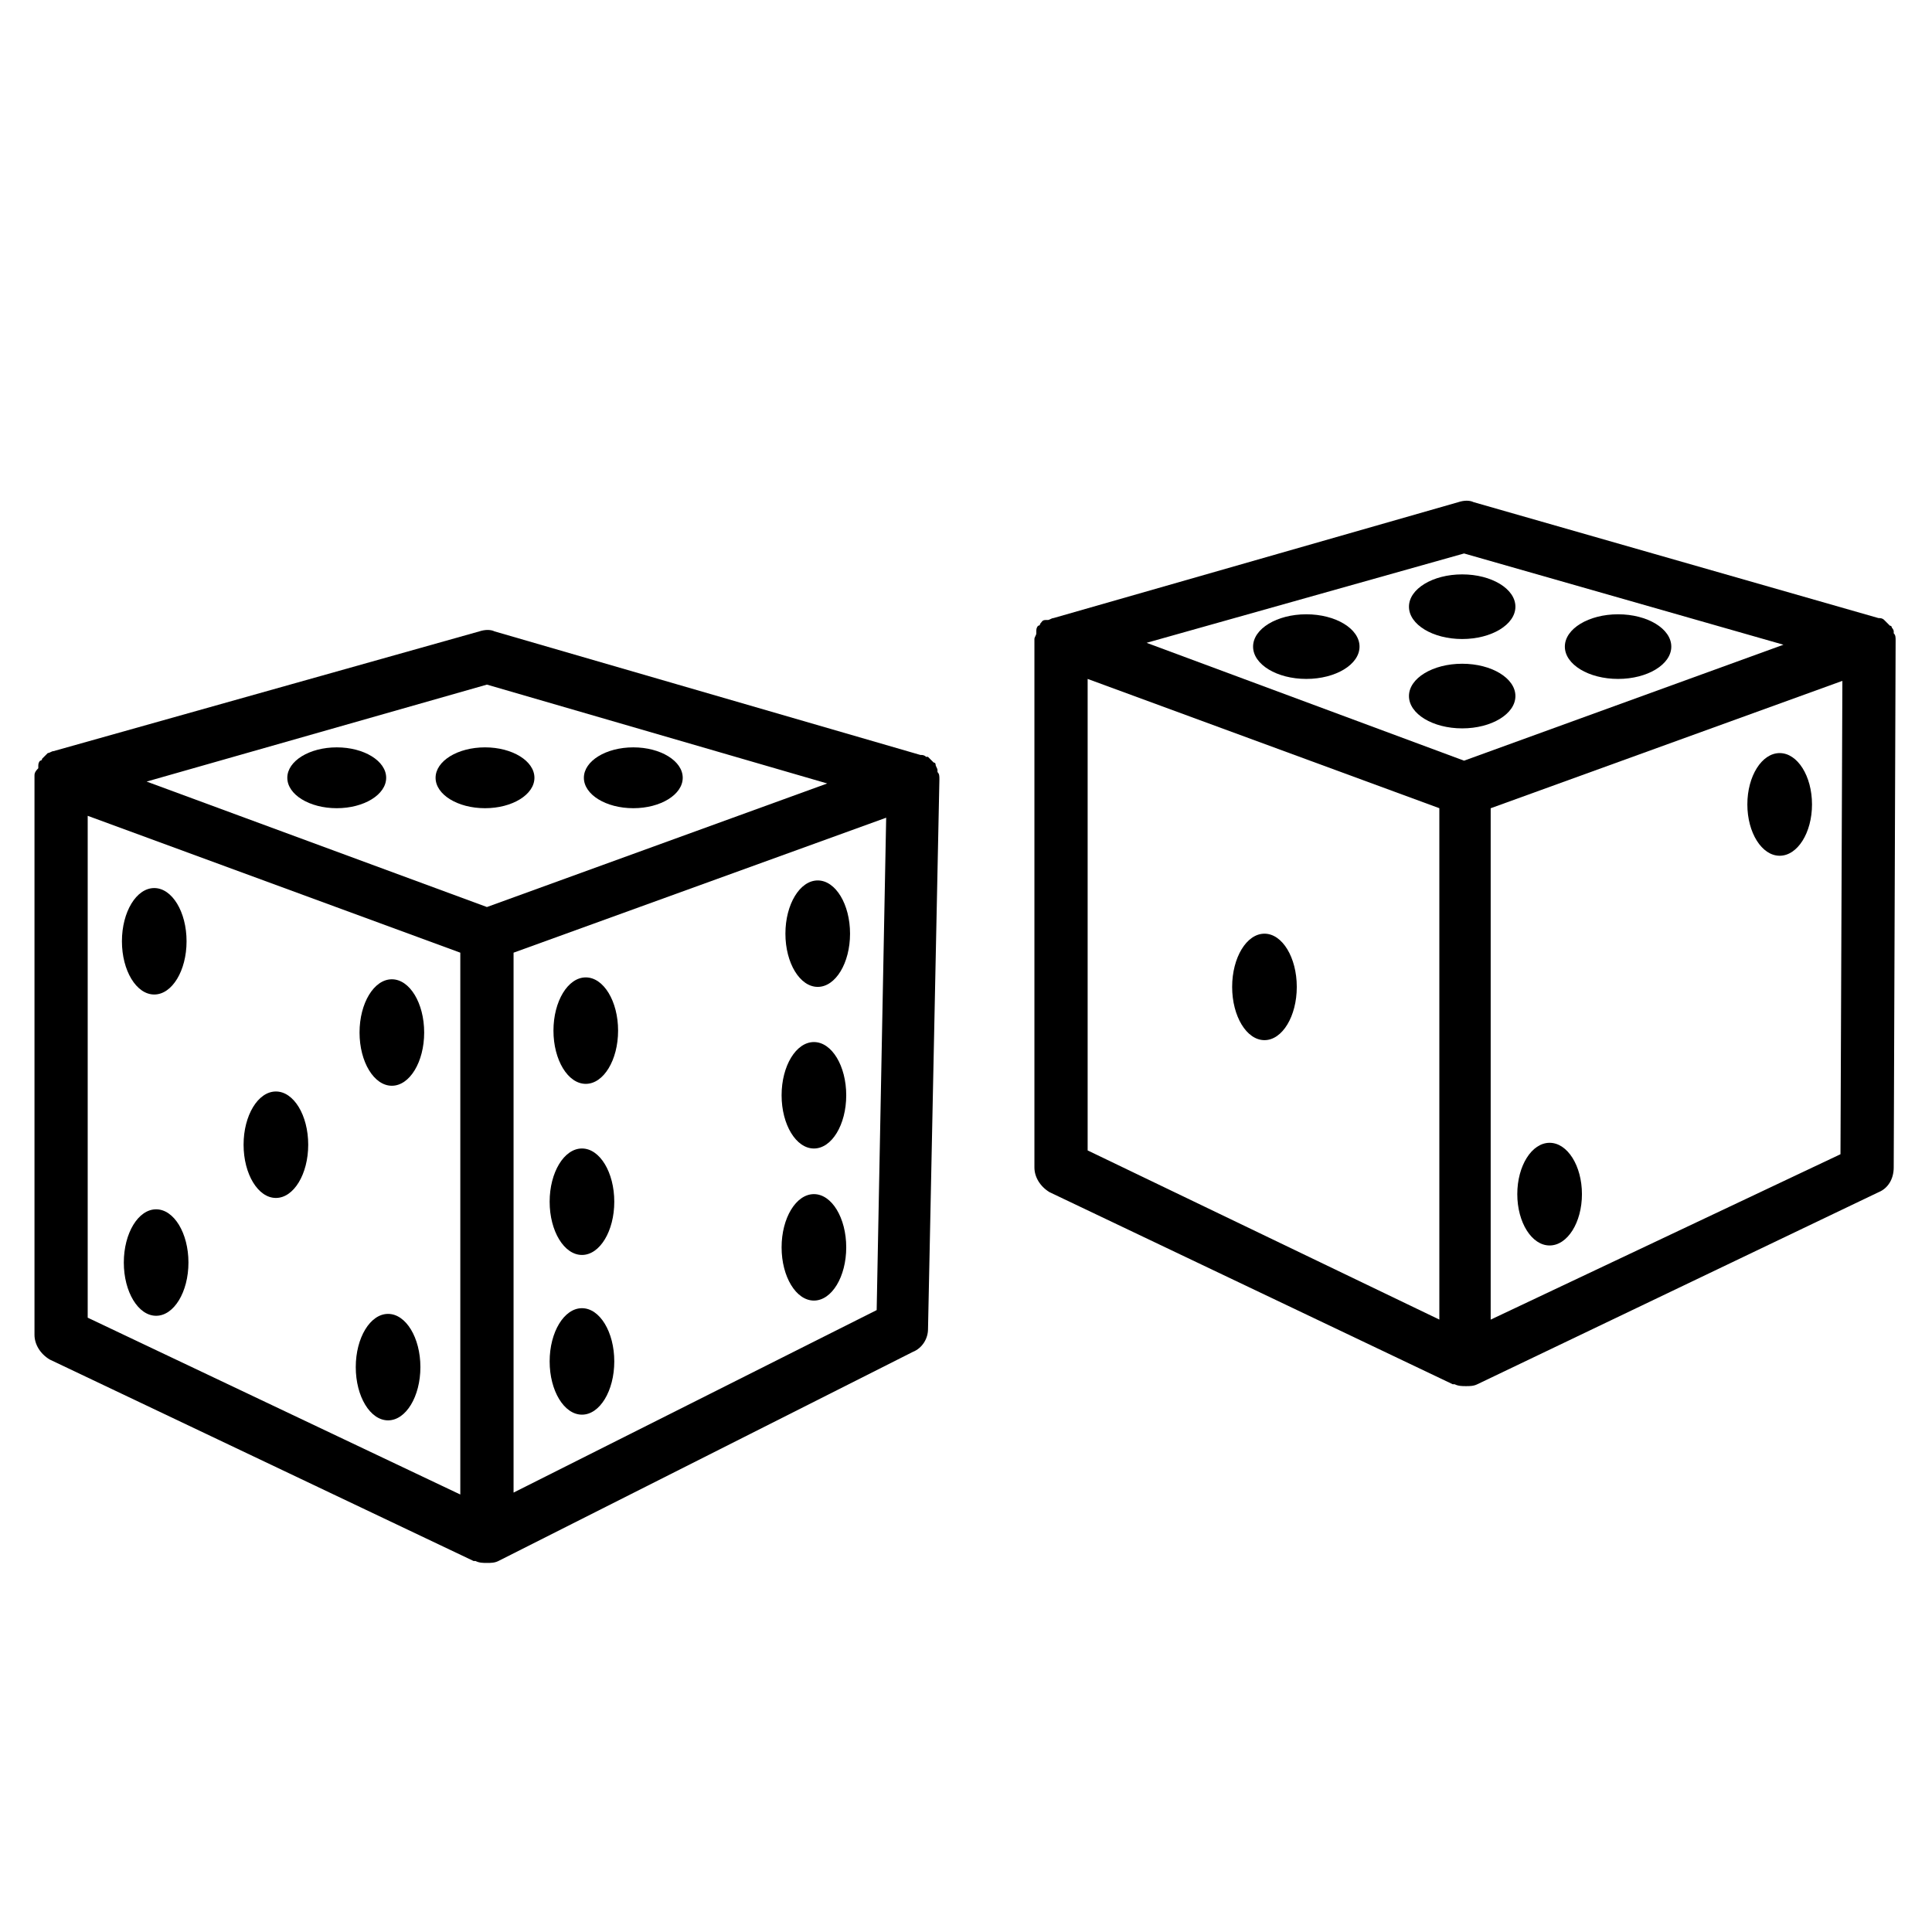 <?xml version="1.0" encoding="UTF-8"?>
<!-- Uploaded to: ICON Repo, www.iconrepo.com, Generator: ICON Repo Mixer Tools -->
<svg fill="#000000" width="800px" height="800px" version="1.1" viewBox="144 144 512 512" xmlns="http://www.w3.org/2000/svg">
 <g>
  <path d="m646.36 313.85c0-1.008 0-1.512-0.504-2.016v-0.504c0-0.504-0.504-1.008-0.504-1.008s0-0.504-0.504-0.504l-1.512-1.512c-0.504-0.504-1.008-0.504-1.512-0.504l-107.31-30.73c-1.008-0.504-2.519-0.504-4.031 0l-107.31 30.73c-0.504 0-1.008 0.504-1.512 0.504h-0.504c-1.008 0-1.008 0.504-1.512 1.008 0 0 0 0.504-0.504 0.504-0.504 0.504-0.504 1.008-0.504 1.512v0.504c0 0.504-0.504 1.008-0.504 1.512v0.504 139.55c0 2.519 1.512 5.039 4.031 6.551l106.81 50.883h0.504c1.008 0.504 2.016 0.504 3.023 0.504s2.016 0 3.023-0.504l106.3-50.883c2.519-1.008 4.031-3.527 4.031-6.551l0.504-139.55v0zm-114.37-23.176 84.641 24.184-84.641 30.73-84.137-31.234zm-99.754 158.2v-124.95l93.203 34.258v135.52zm106.81 44.84v-135.52l93.203-33.758-0.504 125.45z"/>
  <path d="m487.66 405.54c0 7.793-3.832 14.109-8.562 14.109-4.731 0-8.566-6.316-8.566-14.109 0-7.789 3.836-14.105 8.566-14.105 4.731 0 8.562 6.316 8.562 14.105"/>
  <path d="m624.2 357.18c0 7.512-3.836 13.602-8.566 13.602-4.731 0-8.566-6.09-8.566-13.602 0-7.516 3.836-13.605 8.566-13.605 4.731 0 8.566 6.09 8.566 13.605"/>
  <path d="m563.23 460.46c0 7.512-3.836 13.602-8.566 13.602s-8.566-6.09-8.566-13.602c0-7.516 3.836-13.605 8.566-13.605s8.566 6.09 8.566 13.605"/>
  <path d="m545.6 304.78c0 4.731-6.312 8.566-14.105 8.566-7.789 0-14.105-3.836-14.105-8.566 0-4.731 6.316-8.562 14.105-8.562 7.793 0 14.105 3.832 14.105 8.562"/>
  <path d="m545.6 328.46c0 4.731-6.312 8.566-14.105 8.566-7.789 0-14.105-3.836-14.105-8.566s6.316-8.562 14.105-8.562c7.793 0 14.105 3.832 14.105 8.562"/>
  <path d="m586.91 315.36c0 4.731-6.312 8.562-14.105 8.562-7.789 0-14.105-3.832-14.105-8.562s6.316-8.566 14.105-8.566c7.793 0 14.105 3.836 14.105 8.566"/>
  <path d="m504.29 315.36c0 4.731-6.312 8.562-14.105 8.562-7.789 0-14.105-3.832-14.105-8.562s6.316-8.566 14.105-8.566c7.793 0 14.105 3.836 14.105 8.566"/>
  <path d="m392.95 350.62v0 0c0-1.008 0-1.512-0.504-2.016v-0.504c0-0.504-0.504-1.008-0.504-1.512 0 0 0-0.504-0.504-0.504l-1.512-1.512h-0.504c-0.504-0.504-1.008-0.504-1.512-0.504l-112.85-32.746c-1.008-0.504-2.519-0.504-4.031 0l-112.85 31.738c-0.504 0-1.008 0.504-1.512 0.504-0.504 0.504-1.008 1.008-1.512 1.512 0 0 0 0.504-0.504 0.504-0.504 0.504-0.504 1.008-0.504 1.512v0.504c-1.008 1.008-1.008 1.512-1.008 2.016v0.504 147.62c0 2.519 1.512 5.039 4.031 6.551l112.35 53.402h0.504c1.008 0.504 2.016 0.504 3.023 0.504 1.008 0 2.016 0 3.023-0.504l109.83-55.418c2.519-1.008 4.031-3.527 4.031-6.047zm-119.91-25.191 90.184 26.199-90.184 32.746-90.184-33.25zm-105.8 167.77v-133l98.746 36.273v143.59zm112.86 46.352v-143.08l98.746-35.77-2.519 130.49z"/>
  <path d="m225.68 447.36c0 7.793-3.832 14.109-8.562 14.109-4.731 0-8.566-6.316-8.566-14.109 0-7.789 3.836-14.105 8.566-14.105 4.731 0 8.562 6.316 8.562 14.105"/>
  <path d="m306.79 462.47c0 7.789-3.832 14.105-8.562 14.105s-8.566-6.316-8.566-14.105c0-7.793 3.836-14.109 8.566-14.109s8.562 6.316 8.562 14.109"/>
  <path d="m306.79 504.79c0 7.793-3.832 14.109-8.562 14.109s-8.566-6.316-8.566-14.109c0-7.789 3.836-14.105 8.566-14.105s8.562 6.316 8.562 14.105"/>
  <path d="m256.41 417.63c0 7.789-3.836 14.105-8.566 14.105-4.731 0-8.562-6.316-8.562-14.105 0-7.793 3.832-14.109 8.562-14.109 4.731 0 8.566 6.316 8.566 14.109"/>
  <path d="m193.94 478.59c0 7.789-3.836 14.105-8.566 14.105s-8.562-6.316-8.562-14.105c0-7.793 3.832-14.109 8.562-14.109s8.566 6.316 8.566 14.109"/>
  <path d="m255.41 506.3c0 7.793-3.836 14.109-8.566 14.109-4.731 0-8.562-6.316-8.562-14.109 0-7.789 3.832-14.105 8.562-14.105 4.731 0 8.566 6.316 8.566 14.105"/>
  <path d="m193.44 393.45c0 7.789-3.836 14.105-8.566 14.105-4.731 0-8.562-6.316-8.562-14.105 0-7.793 3.832-14.105 8.562-14.105 4.731 0 8.566 6.312 8.566 14.105"/>
  <path d="m285.63 350.12c0 4.453-5.863 8.062-13.098 8.062s-13.098-3.609-13.098-8.062 5.863-8.062 13.098-8.062 13.098 3.609 13.098 8.062"/>
  <path d="m324.93 350.12c0 4.453-5.863 8.062-13.098 8.062s-13.098-3.609-13.098-8.062 5.863-8.062 13.098-8.062 13.098 3.609 13.098 8.062"/>
  <path d="m246.34 350.12c0 4.453-5.863 8.062-13.098 8.062s-13.102-3.609-13.102-8.062 5.867-8.062 13.102-8.062 13.098 3.609 13.098 8.062"/>
  <path d="m307.8 417.13c0 7.789-3.836 14.105-8.562 14.105-4.731 0-8.566-6.316-8.566-14.105 0-7.793 3.836-14.109 8.566-14.109 4.727 0 8.562 6.316 8.562 14.109"/>
  <path d="m368.26 434.26c0 7.789-3.832 14.105-8.562 14.105-4.731 0-8.566-6.316-8.566-14.105 0-7.793 3.836-14.105 8.566-14.105 4.731 0 8.562 6.312 8.562 14.105"/>
  <path d="m368.26 474.56c0 7.789-3.832 14.105-8.562 14.105-4.731 0-8.566-6.316-8.566-14.105 0-7.793 3.836-14.105 8.566-14.105 4.731 0 8.562 6.312 8.562 14.105"/>
  <path d="m369.27 391.43c0 7.793-3.836 14.105-8.562 14.105-4.731 0-8.566-6.312-8.566-14.105 0-7.789 3.836-14.105 8.566-14.105 4.727 0 8.562 6.316 8.562 14.105"/>
 </g>
</svg>